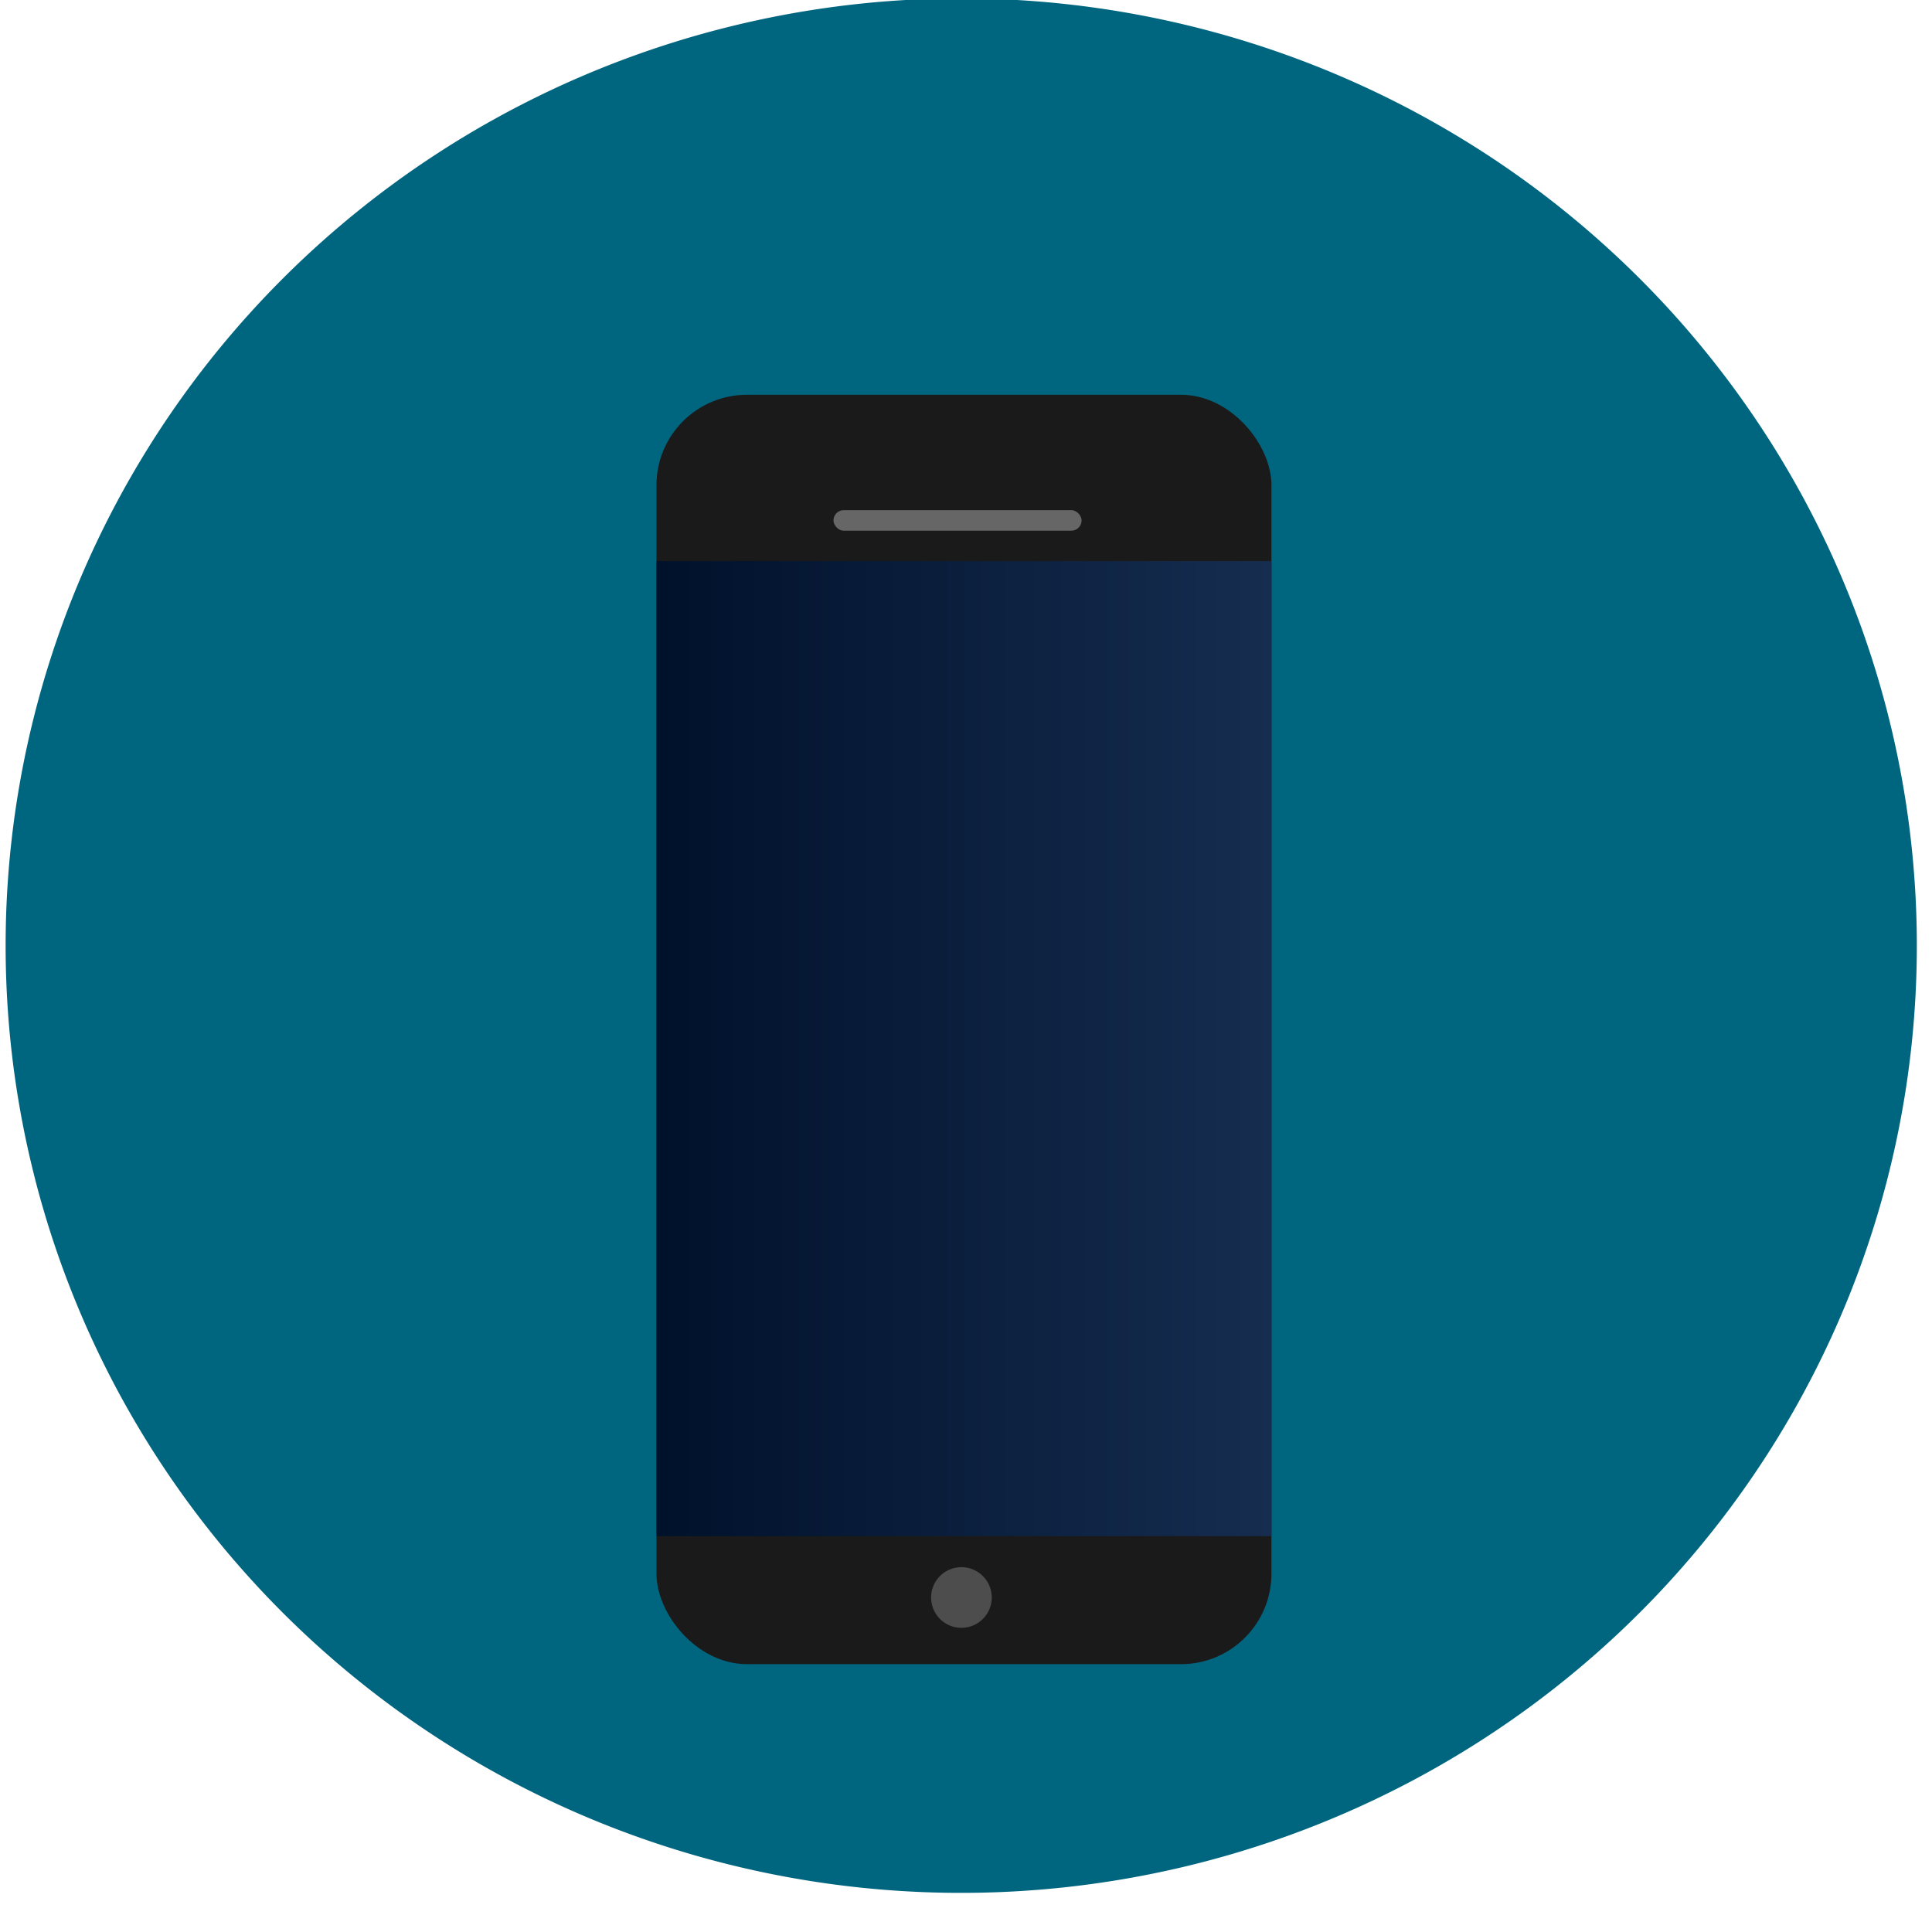 <svg xmlns="http://www.w3.org/2000/svg" xmlns:xlink="http://www.w3.org/1999/xlink" id="svg8" width="150" height="150" version="1.1" viewBox="0 0 39.687 39.688"><defs id="defs2"><linearGradient id="linearGradient8186"><stop id="stop8182" offset="0" style="stop-color:#00112b;stop-opacity:1"/><stop id="stop8184" offset="1" style="stop-color:#162d50;stop-opacity:1"/></linearGradient><linearGradient id="linearGradient842"><stop id="stop838" offset="0" style="stop-color:#205;stop-opacity:1"/><stop id="stop840" offset="1" style="stop-color:#280b22;stop-opacity:1"/></linearGradient><linearGradient xlink:href="#linearGradient842" id="linearGradient844" x1="13.317" x2="27.322" y1="277.965" y2="277.965" gradientUnits="userSpaceOnUse"/><linearGradient xlink:href="#linearGradient842" id="linearGradient850" x1="13.317" x2="27.322" y1="277.965" y2="277.965" gradientTransform="translate(-1.552 -30.87) scale(1.109)" gradientUnits="userSpaceOnUse"/><linearGradient xlink:href="#linearGradient8186" id="linearGradient8188" x1="13.317" x2="27.322" y1="277.965" y2="277.965" gradientUnits="userSpaceOnUse"/></defs><g id="layer1" transform="translate(0 -257.312)"><path id="path815" d="M.717 281.52a19.63 19.459 0 0 1 14.204-23.644 19.63 19.459 0 0 1 23.853 14.079 19.63 19.459 0 0 1-14.203 23.644A19.63 19.459 0 0 1 .717 281.521" style="fill:#006680;fill-rule:evenodd;stroke-width:.265"/><g id="g848" style="stroke-width:1.056" transform="matrix(.902 0 0 .994 1.473 2.556)"><rect id="rect834" width="14.006" height="26.234" x="13.317" y="264.452" rx="2.061" ry="1.869" style="opacity:1;vector-effect:none;fill:#1a1a1a;fill-opacity:1;fill-rule:evenodd;stroke-width:.279;stroke-linecap:butt;stroke-linejoin:miter;stroke-miterlimit:4;stroke-dasharray:none;stroke-dashoffset:0;stroke-opacity:1"/><rect id="rect836" width="14.006" height="20.15" x="13.317" y="267.89" rx="0" ry="0" style="opacity:1;vector-effect:none;fill:url(#linearGradient8188);fill-opacity:1;fill-rule:evenodd;stroke-width:.279;stroke-linecap:butt;stroke-linejoin:miter;stroke-miterlimit:4;stroke-dasharray:none;stroke-dashoffset:0;stroke-opacity:1"/></g><path id="path4998" d="M19.146 290.282a.622.622 0 0 1 .45-.757.622.622 0 0 1 .757.45.622.622 0 0 1-.45.757.622.622 0 0 1-.757-.45" style="fill:#4d4d4d;fill-rule:evenodd;stroke:none;stroke-width:.265;stroke-opacity:1"/><rect id="rect5000" width="5.097" height=".422" x="17.121" y="267.792" rx=".211" ry=".211" style="opacity:1;vector-effect:none;fill:#666;fill-opacity:1;fill-rule:evenodd;stroke-width:.265;stroke-linecap:butt;stroke-linejoin:miter;stroke-miterlimit:4;stroke-dasharray:none;stroke-dashoffset:0;stroke-opacity:1"/></g></svg>